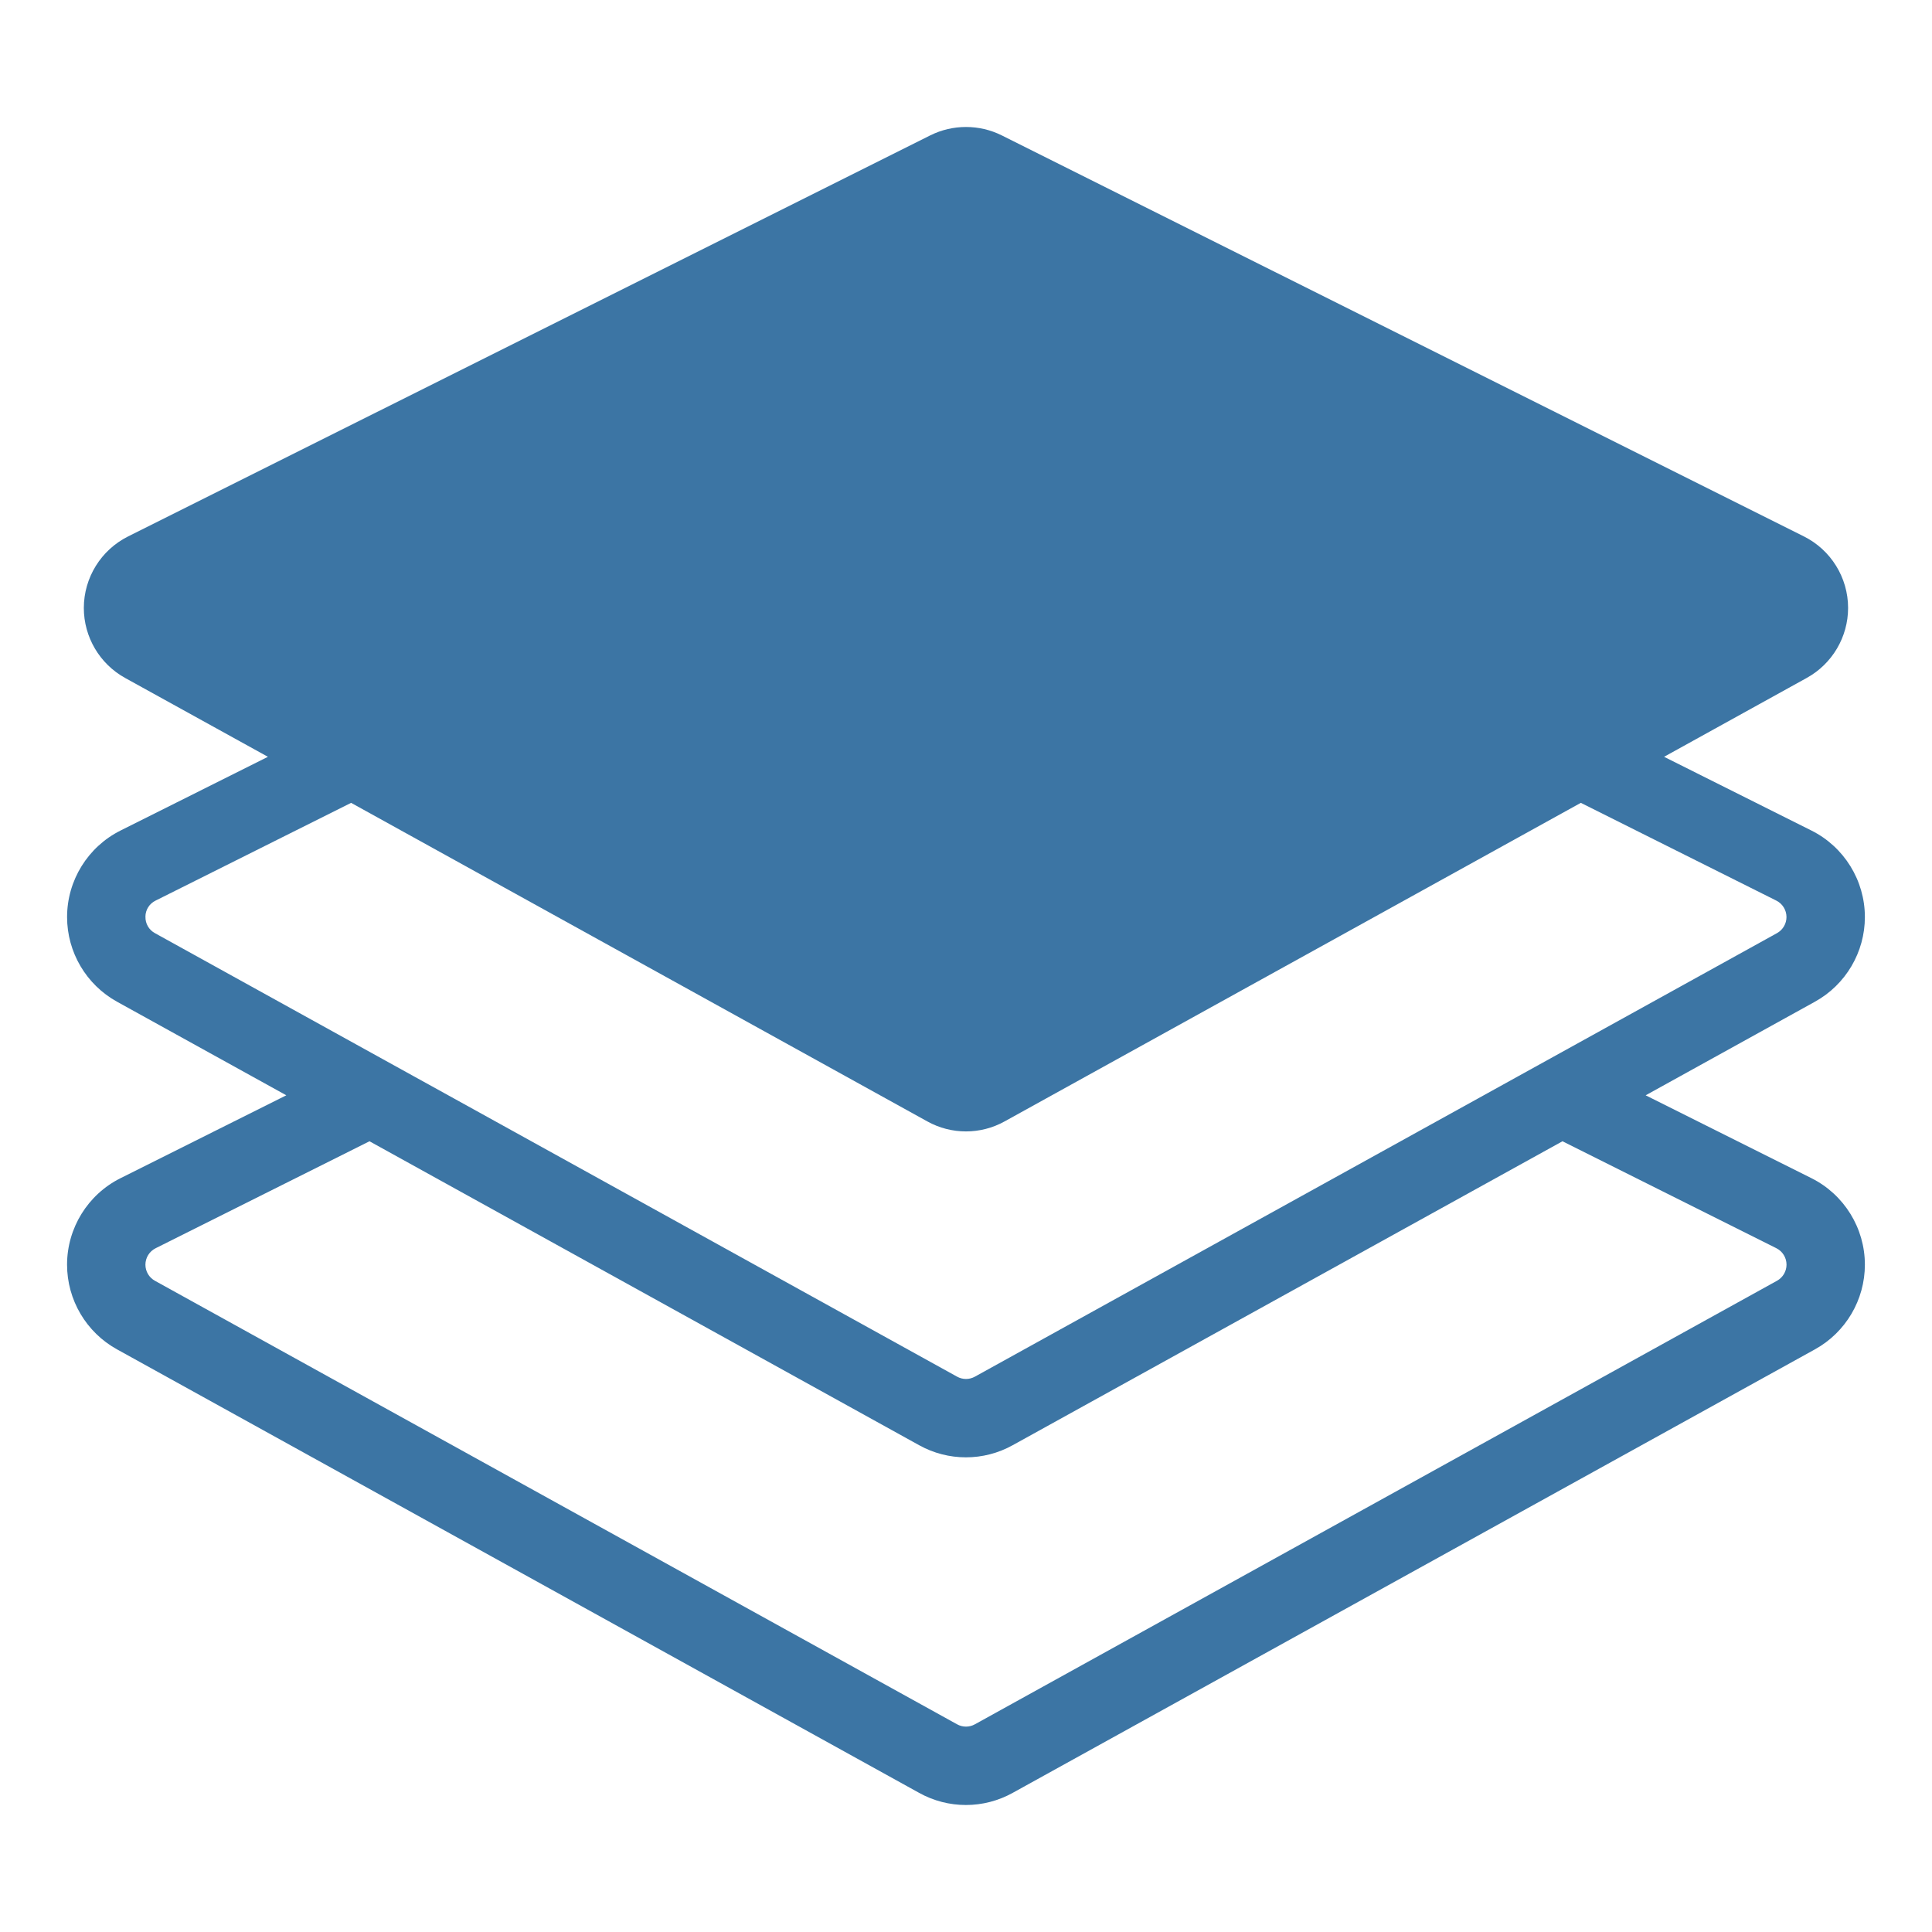 <svg xmlns="http://www.w3.org/2000/svg" xmlns:xlink="http://www.w3.org/1999/xlink" xmlns:serif="http://www.serif.com/" width="100%" height="100%" viewBox="0 0 100 100" xml:space="preserve" style="fill-rule:evenodd;clip-rule:evenodd;stroke-linejoin:round;stroke-miterlimit:2;">    <g transform="matrix(1,0,0,1,50,50)">        <g id="Group-127.svg" serif:id="Group 127.svg" transform="matrix(1,0,0,1,-46.527,-43.428)">            <clipPath id="_clip1">                <rect x="0" y="0" width="93.054" height="86.855"></rect>            </clipPath>            <g clip-path="url(#_clip1)">                <g id="Group_126">                    <path id="Path_239" d="M90.286,54.41L81.706,50.121L90.469,45.276C92.061,44.395 93.053,42.714 93.053,40.894C93.053,39.001 91.979,37.263 90.285,36.416L82.659,32.6L90.048,28.515C91.364,27.787 92.184,26.397 92.184,24.894C92.184,23.329 91.296,21.893 89.897,21.193L48.377,0.435C47.213,-0.144 45.841,-0.144 44.677,0.435L3.155,21.195C1.755,21.895 0.866,23.331 0.866,24.897C0.866,26.4 1.685,27.789 3,28.517L10.394,32.6L2.767,36.416C1.073,37.263 -0.001,39.001 -0.001,40.894C-0.001,42.714 0.991,44.395 2.583,45.276L11.346,50.12L2.766,54.41C1.072,55.256 -0.002,56.994 -0.002,58.888C-0.002,60.708 0.99,62.39 2.583,63.27L44.1,86.226C45.604,87.064 47.441,87.064 48.945,86.226L90.469,63.27C92.061,62.39 93.053,60.708 93.053,58.888C93.053,56.995 91.979,55.257 90.286,54.41M46.066,82.678L4.546,59.721C4.243,59.554 4.054,59.234 4.054,58.888C4.054,58.528 4.259,58.198 4.581,58.037L15.652,52.5L44.1,68.231C45.604,69.069 47.441,69.069 48.945,68.231L77.4,52.5L88.471,58.035C88.793,58.196 88.997,58.526 88.997,58.886C88.997,59.232 88.808,59.551 88.506,59.719L46.987,82.678C46.701,82.837 46.352,82.837 46.066,82.678M4.054,40.874C4.057,40.52 4.261,40.197 4.58,40.043L14.7,34.983L27.485,42.052L31.791,44.432L44.525,51.472C45.767,52.163 47.283,52.163 48.525,51.472L61.259,44.432L65.565,42.052L78.35,34.983L88.469,40.043C88.791,40.204 88.995,40.534 88.995,40.894C88.995,41.24 88.806,41.559 88.504,41.727L77.304,47.92L75.151,49.11L73,50.3L46.987,64.684C46.701,64.843 46.352,64.843 46.066,64.684L20.053,50.3L17.9,49.111L15.747,47.921L4.547,41.728C4.234,41.56 4.044,41.228 4.056,40.874" style="fill:rgb(60,117,164);fill-rule:nonzero;"></path>                </g>            </g>        </g>        <g id="Group-127.svg1" serif:id="Group 127.svg">        </g>    </g></svg>